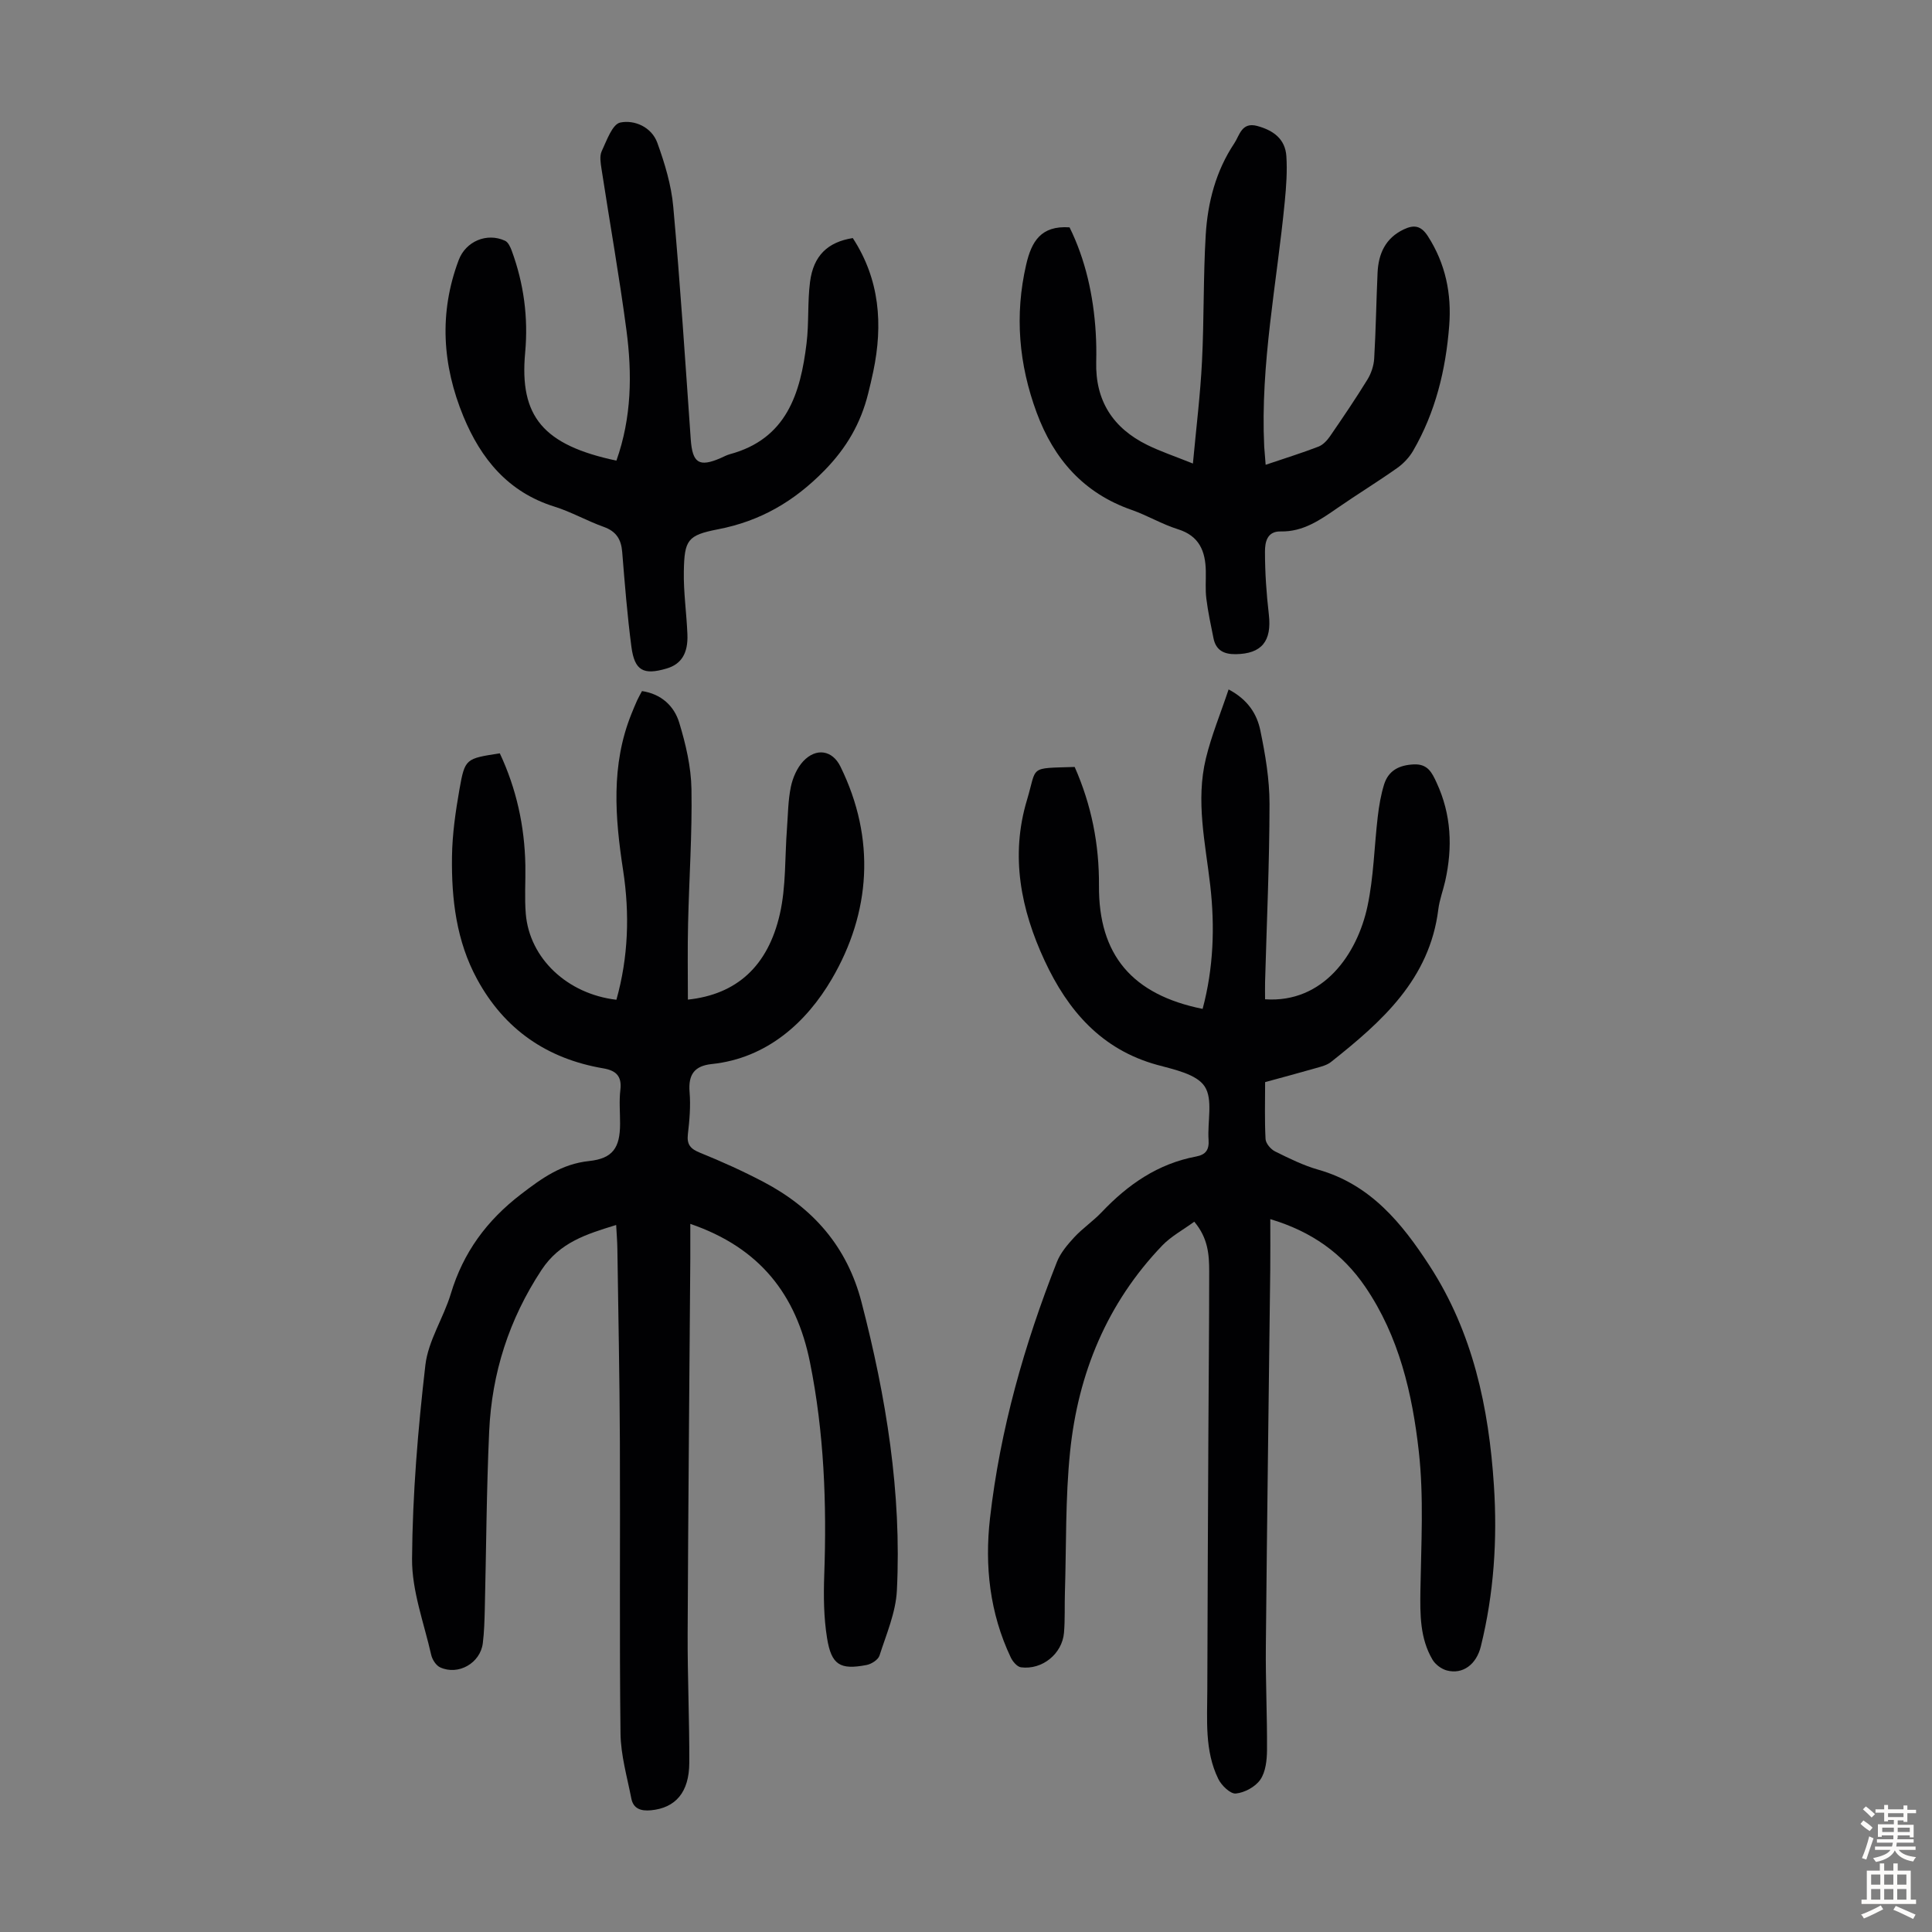 <svg enable-background="new 0 0 400 400" viewBox="0 0 400 400" xmlns="http://www.w3.org/2000/svg"><rect x="0" y="0" width="400" height="400" fill="#808080" stroke="none"/><g fill="#010103"><path d="m142.42 206.96c10.07-1.07 16.57-6.89 19.04-17.72 1.3-5.7 1.02-11.76 1.47-17.66.22-2.9.22-5.85.81-8.68.39-1.87 1.27-3.9 2.55-5.28 2.68-2.87 6.05-2.31 7.71 1.08 7.37 14.99 6.25 30.3-1.81 44.04-5.16 8.8-13.3 16.36-24.84 17.56-3.6.38-4.87 2.2-4.58 5.79.24 2.88-.01 5.83-.35 8.71-.26 2.2.56 3.08 2.55 3.88 4.45 1.8 8.83 3.78 13.08 6.01 10.28 5.4 17.33 13.39 20.32 24.92 5.09 19.6 8.33 39.41 7.32 59.69-.23 4.55-2.18 9.04-3.6 13.47-.28.87-1.67 1.76-2.68 1.95-5.46 1.05-7.28.01-8.18-5.59-.69-4.27-.73-8.69-.58-13.03.53-14.81-.02-29.5-2.96-44.08-2.82-13.96-10.35-23.69-24.77-28.63 0 2.65.01 4.93 0 7.21-.19 25.85-.44 51.7-.55 77.55-.04 8.95.38 17.9.34 26.84-.03 6.13-2.88 9.33-7.94 9.81-2.05.19-3.64-.3-4.06-2.44-.87-4.46-2.18-8.95-2.24-13.44-.24-20.14-.04-40.29-.13-60.44-.06-13.32-.33-26.63-.52-39.95-.02-1.54-.16-3.07-.25-4.91-6.16 1.9-11.67 3.57-15.46 9.32-6.73 10.23-10.28 21.33-10.83 33.38-.56 12.28-.61 24.58-.91 36.87-.06 2.35-.12 4.71-.41 7.03-.52 4.11-5.07 6.72-8.83 4.99-.85-.39-1.63-1.6-1.85-2.57-1.5-6.62-4.02-13.28-3.97-19.91.1-13.38 1.22-26.8 2.76-40.11.59-5.06 3.76-9.76 5.27-14.77 2.57-8.54 7.42-15.15 14.53-20.6 4.35-3.34 8.42-6.27 14.09-6.87 4.91-.52 6.41-2.75 6.42-7.69.01-2.35-.22-4.73.06-7.04.34-2.87-.91-4.01-3.54-4.46-11.63-1.98-20.46-8.04-26.12-18.46-4.3-7.9-5.32-16.58-5.2-25.36.06-4.66.74-9.36 1.55-13.97 1.13-6.37 1.3-6.34 8.35-7.43 3.43 7.31 5.14 15.06 5.29 23.18.06 3.36-.19 6.73.09 10.07.78 9.2 8.59 16.58 18.76 17.77 2.48-8.82 2.77-17.81 1.39-26.79-1.68-10.96-2.55-21.79 1.72-32.39.38-.93.75-1.86 1.17-2.78.27-.6.61-1.18 1.02-1.95 3.98.59 6.66 3.08 7.71 6.55 1.35 4.44 2.45 9.13 2.53 13.73.16 9.27-.49 18.55-.7 27.84-.13 5.25-.04 10.47-.04 15.76z"/><path d="m222.5 158.79c3.49 7.91 5.09 16.05 5.03 24.57-.1 14.33 6.86 22.58 21.46 25.52 2.25-8.41 2.56-16.96 1.58-25.55-1.01-8.77-3.04-17.52-.9-26.32 1.14-4.71 3.02-9.25 4.7-14.27 4.04 2.13 5.87 5.14 6.56 8.45 1.04 5 1.91 10.15 1.91 15.23-.01 12.3-.58 24.6-.92 36.9-.03 1.2 0 2.4 0 3.57 12.06.84 19.09-9.36 21.2-19.25 1.3-6.09 1.4-12.44 2.14-18.65.26-2.2.64-4.43 1.29-6.54.9-2.92 3.12-4.05 6.16-4.19 2.89-.13 3.76 1.69 4.73 3.8 3.05 6.58 3.33 13.37 1.78 20.33-.44 1.96-1.18 3.88-1.43 5.86-1.79 14.51-11.71 23.28-22.22 31.62-.83.66-2 .95-3.05 1.25-3.43.99-6.88 1.9-10.59 2.92 0 3.99-.12 7.9.09 11.79.05.91 1.08 2.12 1.97 2.56 2.9 1.44 5.85 2.9 8.94 3.78 10.81 3.07 17.3 11.04 23.04 19.88 8.98 13.83 12.28 29.38 13.33 45.51.73 11.21 0 22.36-2.71 33.32-.92 3.73-3.74 5.84-7.04 4.97-1.13-.3-2.38-1.24-2.97-2.24-2.6-4.42-2.57-9.32-2.5-14.31.15-9.6.73-19.29-.33-28.78-1.34-11.98-4.09-23.84-11.09-34.1-4.69-6.88-11.09-11.46-19.66-14.01 0 3.79.03 7.21-.01 10.62-.31 25.96-.67 51.92-.91 77.87-.07 7.16.29 14.32.24 21.47-.02 2.06-.28 4.48-1.38 6.08-1.02 1.49-3.25 2.7-5.07 2.88-1.12.12-2.97-1.66-3.63-3.01-2.86-5.84-2.29-12.21-2.28-18.46.05-17.57.13-35.14.22-52.71.05-11.3.17-22.61.17-33.91 0-3.44-.22-6.91-3.09-10.3-2.31 1.69-4.78 3.01-6.63 4.93-11.43 11.92-17.42 26.48-19.08 42.68-.99 9.64-.77 19.4-1.07 29.1-.09 2.79.04 5.6-.19 8.38-.37 4.38-4.51 7.74-8.9 7.17-.8-.1-1.73-1.2-2.13-2.06-4.34-9.16-5.42-18.91-4.29-28.82 2.09-18.32 7.1-35.93 13.85-53.04.74-1.88 2.18-3.58 3.58-5.1 1.74-1.88 3.92-3.35 5.69-5.21 5.42-5.72 11.64-10.04 19.53-11.52 2.06-.39 2.74-1.42 2.6-3.47-.26-3.76.96-8.37-.81-11.05-1.69-2.56-6.31-3.49-9.84-4.46-11.55-3.18-18.49-11.26-23.28-21.55-4.94-10.61-7.14-21.71-3.68-33.24 2.16-7.19.24-6.58 9.89-6.89z"/><path d="m262.04 96.23c3.99-1.35 7.5-2.44 10.93-3.76.94-.36 1.8-1.28 2.39-2.14 2.66-3.87 5.3-7.76 7.76-11.76.77-1.26 1.3-2.85 1.39-4.32.35-5.92.43-11.85.7-17.78.18-3.92 1.62-7.17 5.41-8.97 2.1-1 3.57-.83 5 1.39 3.68 5.72 4.94 11.96 4.42 18.58-.71 9.11-2.84 17.88-7.47 25.86-.8 1.38-2.02 2.67-3.33 3.59-4.02 2.84-8.22 5.41-12.27 8.21-3.61 2.5-7.15 5-11.83 4.9-2.88-.06-3.24 2.33-3.24 4.19 0 4.34.3 8.69.8 13 .64 5.52-1.47 8.15-6.86 8.22-2.44.03-4.1-.8-4.6-3.3-.55-2.73-1.14-5.45-1.48-8.21-.24-1.88-.07-3.8-.11-5.7-.08-4.11-1.34-7.28-5.78-8.66-3.29-1.03-6.32-2.86-9.58-4-9.93-3.46-16.11-10.53-19.66-20.14-3.69-9.99-4.59-20.17-2.17-30.65 1.1-4.75 3.03-8.12 8.98-7.71 3.28 6.65 4.95 14.07 5.42 21.81.12 2.01.15 4.03.1 6.04-.21 8.04 3.47 13.71 10.56 17.2 2.78 1.37 5.74 2.35 9.46 3.85.69-7.46 1.54-14.29 1.88-21.14.44-8.71.25-17.46.77-26.16.4-6.74 2.1-13.28 5.92-19 1.09-1.62 1.5-4.47 4.75-3.59 3.34.91 5.8 2.69 6.03 6.28.2 3.1-.03 6.25-.33 9.36-1.63 16.9-5.08 33.64-4.26 50.74.08 1.12.19 2.21.3 3.77z"/><path d="m127.62 95.37c3.17-8.94 3.27-17.97 2.08-26.99-1.48-11.18-3.46-22.3-5.17-33.45-.18-1.19-.42-2.61.04-3.61 1.03-2.19 2.2-5.61 3.85-5.95 2.95-.61 6.49.94 7.67 4.19 1.54 4.26 2.9 8.75 3.3 13.23 1.45 16.03 2.49 32.1 3.62 48.15.35 4.93 1.7 5.85 6.21 3.89.61-.27 1.21-.6 1.85-.78 11.8-3.17 14.66-12.59 15.92-22.99.51-4.2.18-8.5.72-12.7.7-5.44 3.67-8.25 8.85-9.07 5.58 8.56 6.28 17.88 4.24 27.63-.32 1.53-.68 3.05-1.06 4.57-1.54 6.17-4.47 11.25-9.09 15.96-6.29 6.41-13.27 10.45-22.02 12.14-6.29 1.22-6.93 2.21-7.05 8.7-.08 4.34.57 8.69.74 13.04.16 3.96-1.28 6.19-4.31 7.08-4.78 1.41-6.62.46-7.28-4.47-.86-6.53-1.38-13.1-1.91-19.66-.21-2.63-1.25-4.28-3.84-5.2-3.47-1.24-6.72-3.11-10.22-4.2-9.57-2.99-15.2-9.9-18.82-18.67-4.37-10.6-5.08-21.45-.97-32.37 1.46-3.88 5.84-5.74 9.6-3.99.65.3 1.1 1.3 1.38 2.06 2.5 6.81 3.44 13.82 2.78 21.08-1.23 13.25 3.73 19.16 18.89 22.38z"/></g><path d="m385.2 377.6.6-.7c.6.4 1.3.9 1.9 1.5l-.6.7c-.8-.5-1.4-1-1.9-1.5zm.3 7.1c.6-1.4 1.1-2.9 1.5-4.5.3.1.6.3.9.4-.5 1.4-1 2.9-1.5 4.4zm.2-10.1.6-.6c.7.5 1.3 1.1 1.9 1.6l-.7.7c-.6-.6-1.2-1.2-1.8-1.7zm8.4-.8h.8v.9h1.8v.7h-1.8v1.8h-.8v-.3h-1.2v.9h3.3v2.6h-.8v-.4h-2.5c0 .3 0 .6-.1.8h3.4v.7h-3.5c0 .3-.1.6-.1.8h4v.7h-3.5c.7.9 1.9 1.3 3.6 1.5-.2.2-.4.5-.6.9-1.9-.3-3.2-1.1-3.8-2.3-.5 1.1-1.8 2-3.9 2.4-.2-.3-.4-.5-.6-.8 1.9-.4 3.1-.9 3.6-1.7h-3.2v-.7h3.5c.1-.2.1-.5.2-.8h-3.3v-.7h3.4c0-.2 0-.5 0-.8h-2.4v.3h-.8v-2.6h3.3v-.9h-1.2v.3h-.8v-1.8h-1.8v-.7h1.8v-.9h.8v.9h3.2zm-4.4 5.5h2.4c0-.3 0-.6 0-.9h-2.4zm1.2-3.1h3.2v-.8h-3.2zm4.4 2.2h-2.4v.9h2.5v-.9z" fill="#fcfbfa"/><path d="m389.2 385.8h.9v1.5h1.9v-1.5h.9v1.5h2.7v6h1.1v.9h-11.3v-.9h1.1v-6h2.7zm.2 8.7.5.8c-1.2.6-2.5 1.3-4 1.9-.2-.3-.3-.6-.6-.8 1.6-.6 3-1.3 4.1-1.9zm-2-4.3h1.9v-2.1h-1.9zm0 3.1h1.9v-2.2h-1.9zm2.7-3.1h1.9v-2.1h-1.9zm0 3.1h1.9v-2.2h-1.9zm2.4 1.3c1.4.6 2.7 1.2 4.1 1.8l-.5.9c-1.5-.7-2.8-1.4-4.1-1.9zm2.2-6.5h-1.9v2.1h1.9zm-1.9 5.2h1.9v-2.2h-1.9z" fill="#fcfbfa"/></svg>